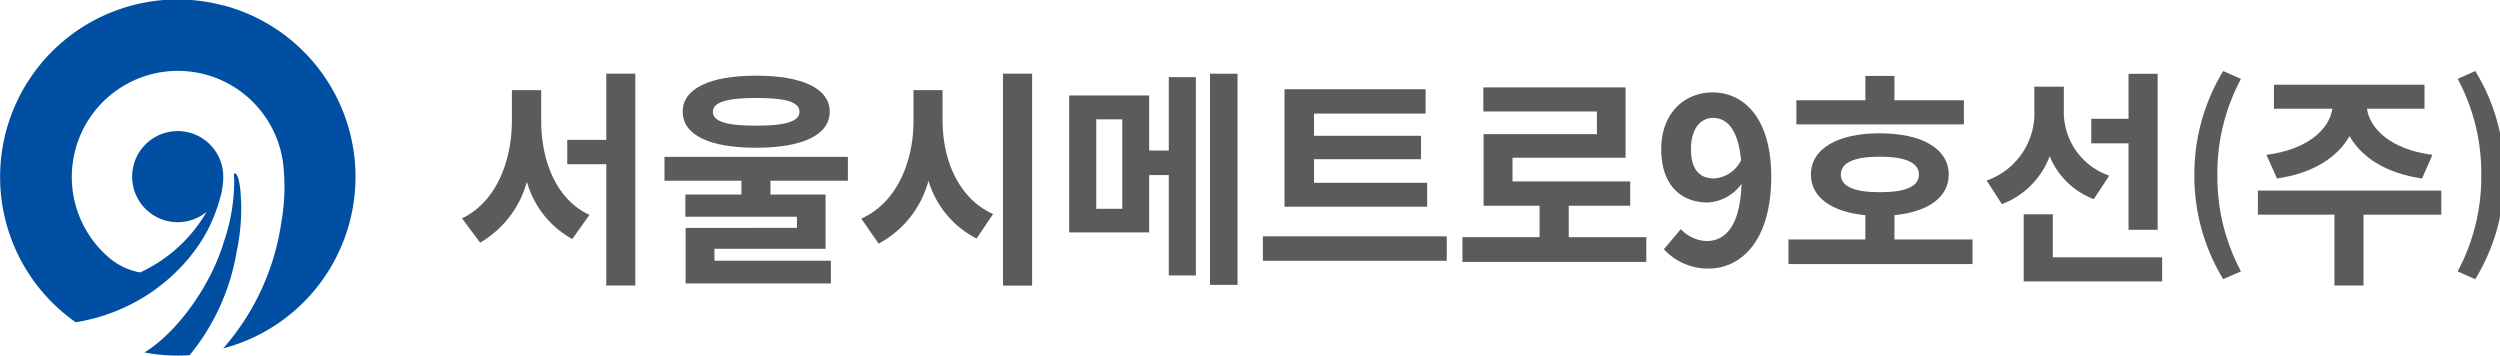 <svg xmlns="http://www.w3.org/2000/svg" xmlns:xlink="http://www.w3.org/1999/xlink" width="225" height="32" viewBox="0 0 225 32">
  <defs>
    <clipPath id="clip-path">
      <rect id="사각형_42" data-name="사각형 42" width="225" height="32" transform="translate(0 0.046)" fill="#fff"/>
    </clipPath>
  </defs>
  <g id="서울시메트로9호선" transform="translate(0 -0.046)" clip-path="url(#clip-path)">
    <path id="패스_15" data-name="패스 15" d="M46.053,10.479c0,3.592,1.331,7.081,4.344,8.482l-1.545,2.17a8.481,8.481,0,0,1-4.087-5.16,9.1,9.1,0,0,1-4.208,5.488l-1.628-2.188c3.1-1.49,4.487-5.178,4.487-8.8V7.731h2.638v2.748Zm8.473-4.23v19.07H51.91V14.4H48.4V12.211H51.91V6.252h2.616Z" transform="translate(2.654 0.426)" fill="#5a5b5d"/>
    <path id="패스_16" data-name="패스 16" d="M65.523,15.874v1.24h4.961V22h-10v1.073H70.963v2.046H57.889v-5H67.908V19.117H57.867v-2h5.043v-1.24H55.986V13.728H72.494v2.145H65.523Zm-7.9-6.212c0-2.085,2.438-3.243,6.607-3.243s6.628,1.158,6.628,3.243-2.441,3.243-6.628,3.243S57.628,11.768,57.628,9.662Zm2.716,0c0,.887,1.249,1.258,3.89,1.258s3.908-.371,3.908-1.258-1.249-1.237-3.908-1.237S60.344,8.817,60.344,9.662Z" transform="translate(3.817 0.438)" fill="#5a5b5d"/>
    <path id="패스_17" data-name="패스 17" d="M79.887,10.5c0,3.532,1.449,7,4.544,8.382l-1.488,2.206a8.582,8.582,0,0,1-4.326-5.2,9.113,9.113,0,0,1-4.483,5.659l-1.567-2.252c3.195-1.425,4.7-5.1,4.7-8.8V7.731h2.616V10.5Zm8.056-4.248v19.07h-2.62V6.252Z" transform="translate(4.948 0.426)" fill="#5a5b5d"/>
    <path id="패스_18" data-name="패스 18" d="M99.049,6.562h2.437V24.413H99.049V15.375H97.282v5.16h-7.2V8.209h7.2v4.957h1.767Zm-4.187,3.8H92.521v8.051h2.341Zm10.376-4.105V25.261h-2.48V6.252Z" transform="translate(6.142 0.426)" fill="#5a5b5d"/>
    <path id="패스_19" data-name="패스 19" d="M122.953,20.8V23H106.406V20.8ZM121.19,18.13H108.351V7.563h12.7V9.752H111.007v2h9.626v2.106h-9.626v2.124H121.19V18.13Z" transform="translate(7.255 0.516)" fill="#5a5b5d"/>
    <path id="패스_20" data-name="패스 20" d="M139.767,20.885v2.227h-16.55V20.885h6.945v-2.83h-5.04v-6.44h10.2V9.57H125.1V7.407h12.8v6.333H127.725v2.128h10.594v2.188h-5.533v2.83h6.982Z" transform="translate(8.401 0.505)" fill="#5a5b5d"/>
    <path id="패스_21" data-name="패스 21" d="M141.734,20.136a3.324,3.324,0,0,0,2.32,1.069c1.649,0,3.017-1.3,3.137-5.139a4.037,4.037,0,0,1-3.015,1.671c-2.442,0-4.209-1.565-4.209-4.808s2.106-5.1,4.626-5.1c2.776,0,5.275,2.27,5.275,7.577,0,5.777-2.715,8.275-5.636,8.275a5.385,5.385,0,0,1-4.026-1.736l1.528-1.814Zm5.419-6.194c-.261-2.787-1.274-3.82-2.524-3.82-1.092,0-1.985.93-1.985,2.812s.814,2.641,2.085,2.641a2.921,2.921,0,0,0,2.419-1.632Z" transform="translate(9.544 0.534)" fill="#5a5b5d"/>
    <path id="패스_22" data-name="패스 22" d="M167.253,21.161v2.21H150.684v-2.21h6.924V18.973c-3.038-.289-4.9-1.611-4.9-3.653,0-2.334,2.4-3.717,6.193-3.717s6.21,1.383,6.21,3.717c0,2.042-1.846,3.343-4.883,3.653v2.188ZM166.478,10.8H151.4V8.631h6.21V6.442h2.616V8.631h6.25V10.8ZM158.9,16.906c2.3,0,3.529-.5,3.529-1.586s-1.227-1.611-3.529-1.611-3.5.538-3.5,1.611S156.637,16.906,158.9,16.906Z" transform="translate(10.274 0.439)" fill="#5a5b5d"/>
    <path id="패스_23" data-name="패스 23" d="M177.025,17.538a6.917,6.917,0,0,1-3.968-3.863,7.344,7.344,0,0,1-4.3,4.316l-1.37-2.124a6.42,6.42,0,0,0,4.29-6.4V7.42h2.656V9.484a6.057,6.057,0,0,0,4.087,5.944l-1.389,2.106Zm6.154,5.242v2.167h-12.46V18.9h2.62v3.881h9.84Zm-3.02-10.26H176.8v-2.21h3.355V6.262h2.62V20.3h-2.62V12.52Z" transform="translate(11.413 0.427)" fill="#5a5b5d"/>
    <path id="패스_24" data-name="패스 24" d="M184.887,15.387a17.849,17.849,0,0,1,2.595-9.358l1.6.706a17.968,17.968,0,0,0-2.124,8.653,18.056,18.056,0,0,0,2.124,8.671l-1.6.7a17.845,17.845,0,0,1-2.595-9.376Z" transform="translate(12.606 0.411)" fill="#5a5b5d"/>
    <path id="패스_25" data-name="패스 25" d="M206.745,18.876h-7v6.379h-2.617V18.876h-6.889V16.713h16.509Zm-15.738-5.385c3.733-.474,5.675-2.331,5.933-4.148h-5.258V7.18h13.552V9.343h-5.179c.256,1.817,2.18,3.674,5.892,4.148l-.931,2.128c-3.2-.456-5.439-1.878-6.528-3.82-1.093,1.942-3.337,3.361-6.529,3.82Z" transform="translate(12.971 0.49)" fill="#5a5b5d"/>
    <path id="패스_26" data-name="패스 26" d="M207.071,24.058a17.977,17.977,0,0,0,2.124-8.671,17.9,17.9,0,0,0-2.124-8.653l1.584-.706a17.685,17.685,0,0,1,2.613,9.358,17.8,17.8,0,0,1-2.613,9.376l-1.584-.7Z" transform="translate(14.119 0.411)" fill="#5a5b5d"/>
    <path id="패스_27" data-name="패스 27" d="M20.106.542A15.97,15.97,0,0,0,6.814,29.048a16.82,16.82,0,0,0,6.45-2.463,16.563,16.563,0,0,0,2.491-1.978,15.144,15.144,0,0,0,2.938-3.856,14.987,14.987,0,0,0,1.253-3.414c.025-.118.043-.225.061-.339a5.782,5.782,0,0,0,.086-1.066,4.1,4.1,0,1,0-1.5,3.182,13.4,13.4,0,0,1-5.986,5.453,6.007,6.007,0,0,1-2.581-1.155,9.548,9.548,0,1,1,15.491-8.329v.032a18.4,18.4,0,0,1-.218,5.061A21.919,21.919,0,0,1,20.088,31.4,15.96,15.96,0,0,0,20.106.531" transform="translate(0 0)" fill="#004fa3"/>
    <path id="패스_28" data-name="패스 28" d="M20.821,16.268c-.157-1.408-.389-1.6-.5-1.618-.068-.011-.111.043-.1.153s.025.335.025.335a16.819,16.819,0,0,1-.91,5.617c-1.132,3.842-4.094,8.122-7.164,10.011a15.865,15.865,0,0,0,4.065.246,19.84,19.84,0,0,0,4.244-9.38,18.484,18.484,0,0,0,.332-5.363" transform="translate(0.83 0.999)" fill="#004fa3"/>
  </g>
</svg>
